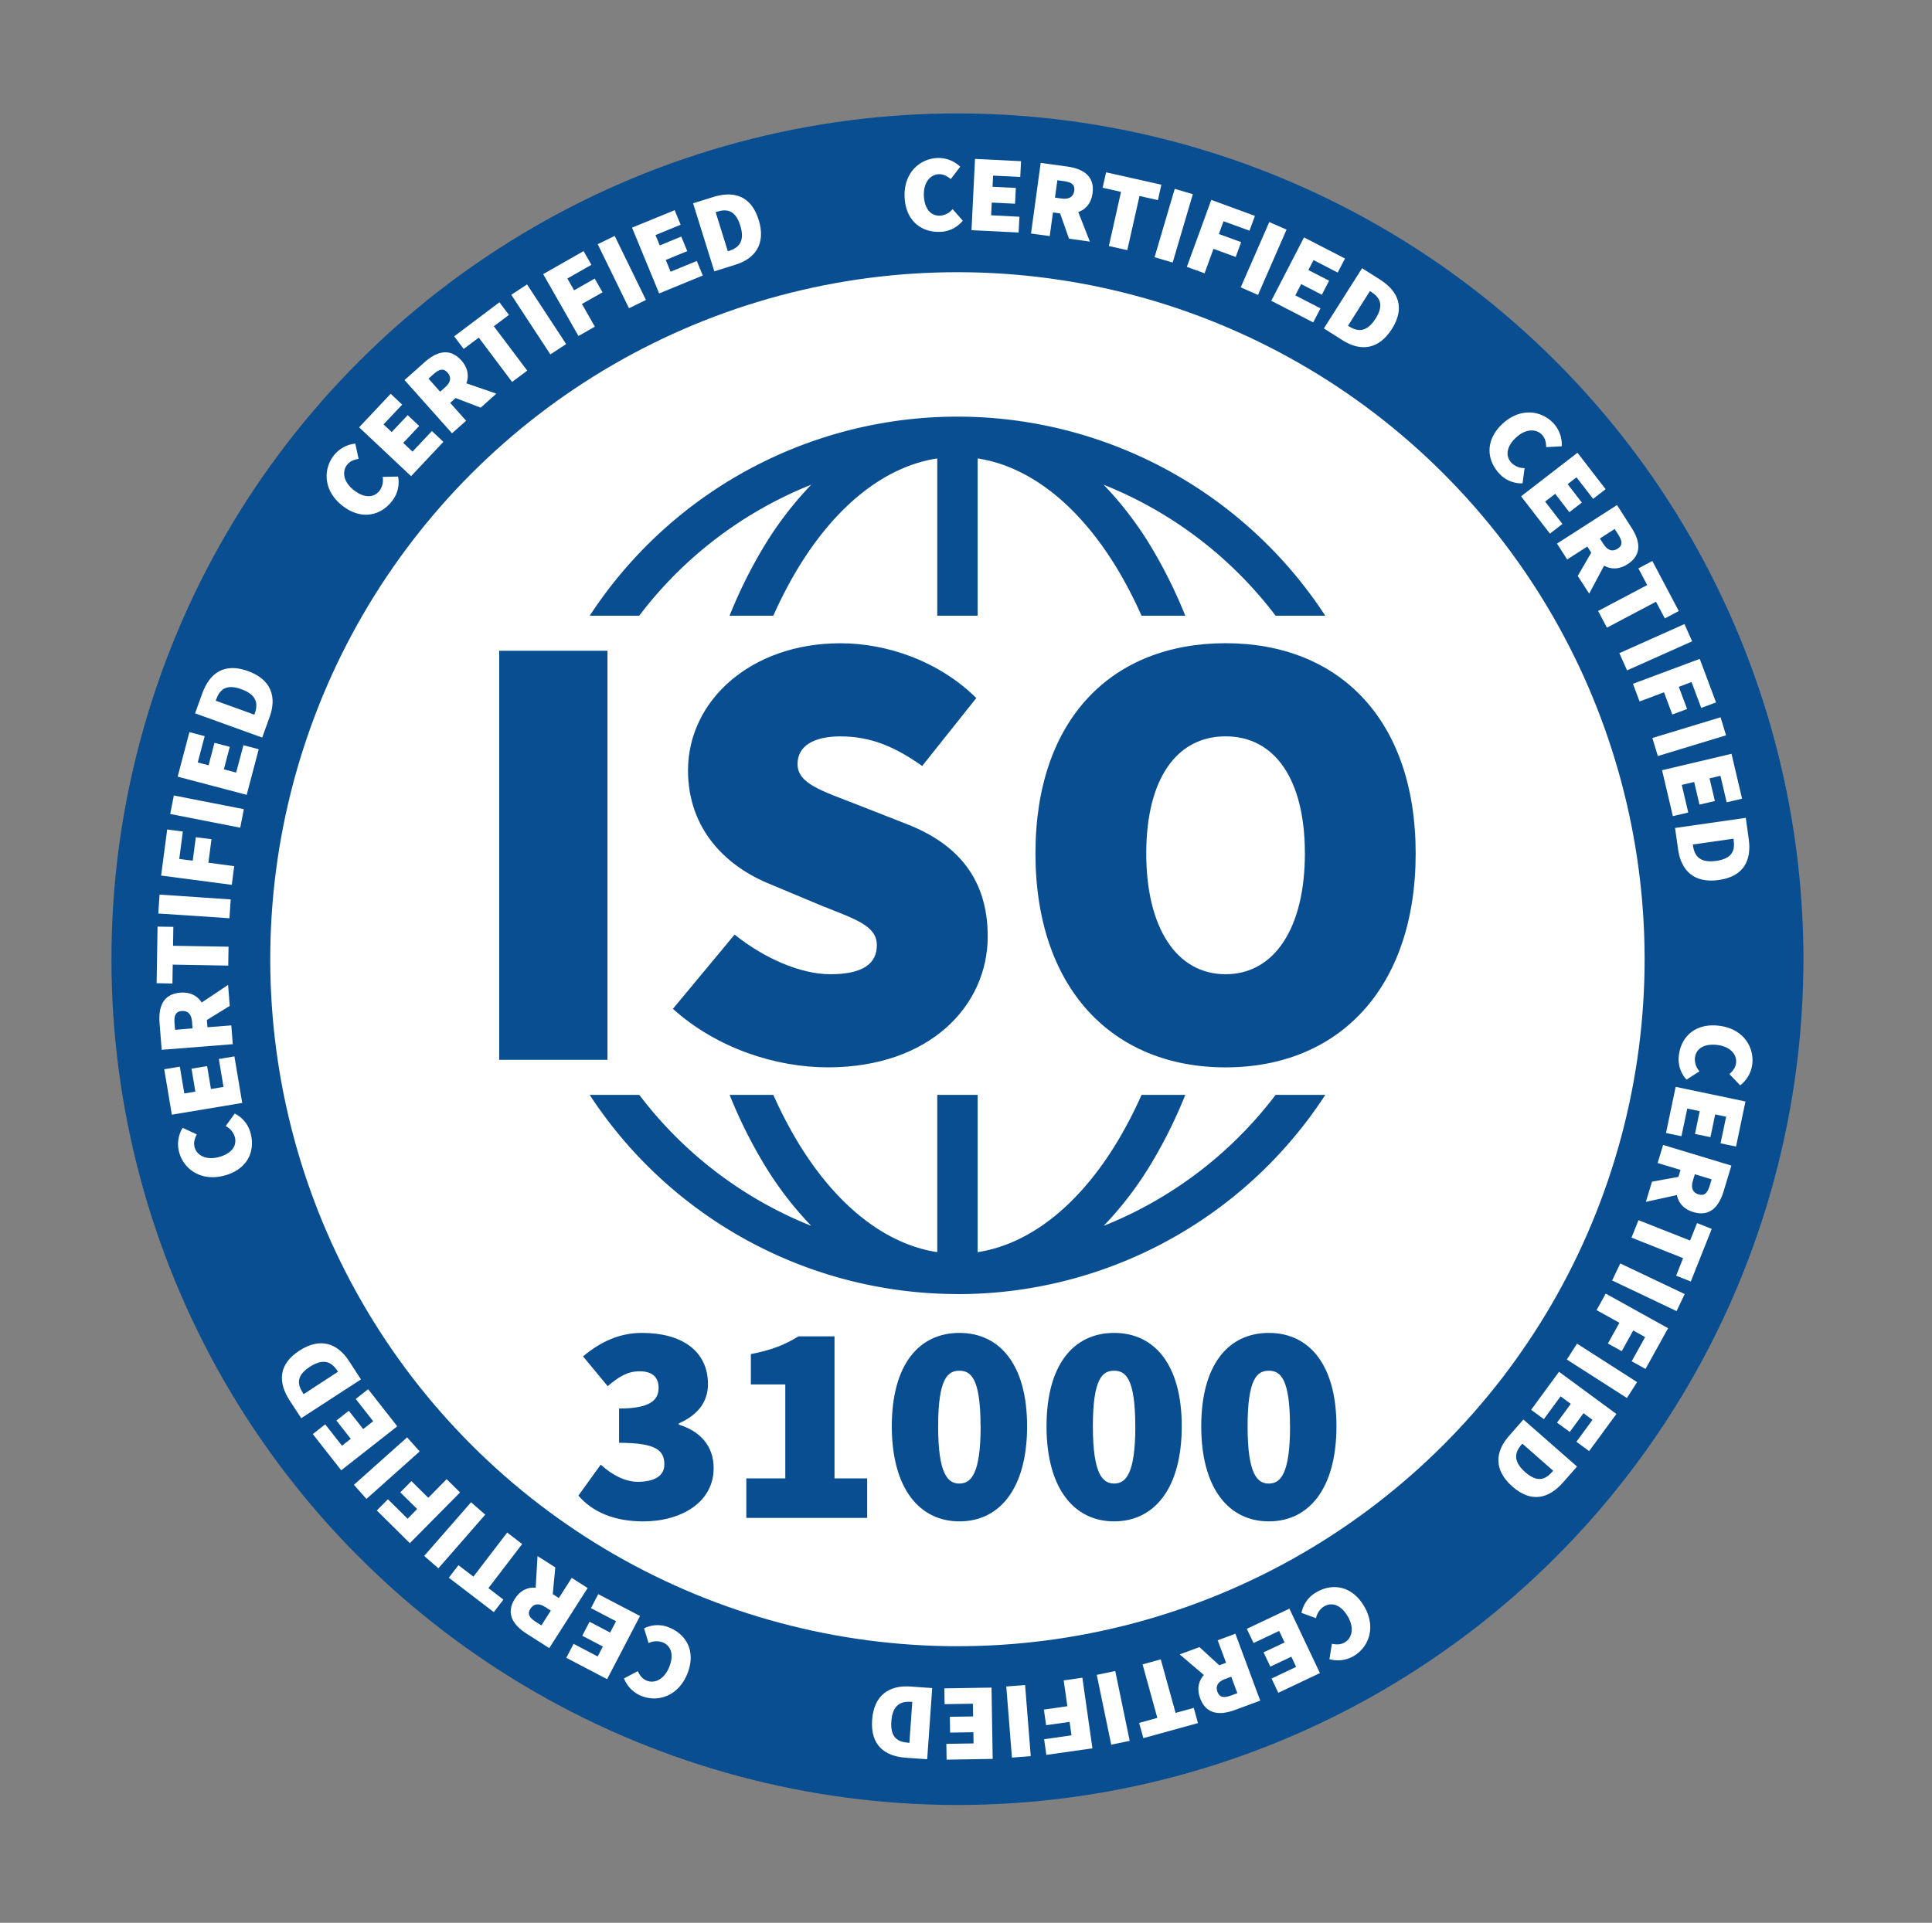 <svg id="LAYER" xmlns="http://www.w3.org/2000/svg" viewBox="0 0 1328 1322"><rect x="0" y="0" width="1328" height="1322" fill="#808080" stroke="none"/><defs><style>.cls-1{fill:#094e91;}.cls-2{fill:#fff;}</style></defs><g id="GROUP"><circle class="cls-1" cx="658.11" cy="659.5" r="581.5" transform="translate(-273.58 658.52) rotate(-45)"/><circle class="cls-2" cx="658.11" cy="659.5" r="472.34" transform="translate(-273.58 658.52) rotate(-45)"/><path class="cls-2" d="M621.79,135.16c-.54-16.42,10.46-26.14,22.81-26.54a21.6,21.6,0,0,1,15.43,6l-6.51,8.51c-2.47-2-4.93-3.46-8.25-3.35-5.73.19-10.52,5.63-10.23,14.51.3,9.2,4.69,14.18,11,14a12.23,12.23,0,0,0,8.75-4.51l7,7.92A20.67,20.67,0,0,1,646,159.41C633.46,159.82,622.34,151.89,621.79,135.16Z"/><path class="cls-2" d="M670.19,109.26l31.64,1.56-.53,10.85-18.69-.92-.37,7.68,16,.79-.54,10.85-16-.79-.43,8.74,19.44,1-.54,10.85-32.39-1.6Z"/><path class="cls-2" d="M715.34,112l18.37,2.52C744.16,116,752.63,120.8,751,132.9c-1.61,11.72-11.24,15.34-21.7,13.91l-5.52-.76-2.24,16.28-12.85-1.77Zm14.43,24.5c5.09.7,8.08-1.17,8.65-5.35s-1.92-5.9-7-6.59l-4.63-.64-1.64,11.95Zm-2.35,6.61,9.83-7.33,11.89,30.33-14.34-2Z"/><path class="cls-2" d="M770.56,131.92l-12.65-2.84,2.38-10.6,38,8.52-2.38,10.6-12.66-2.84L774.86,172l-12.66-2.85Z"/><path class="cls-2" d="M807.48,129.84l12.44,3.68-13.86,47-12.44-3.66Z"/><path class="cls-2" d="M832.59,137.43l30,11-3.72,10.19-17.84-6.5-3.21,8.78,15.3,5.58-3.72,10.2-15.3-5.59L828,187.91l-12.18-4.44Z"/><path class="cls-2" d="M872.46,152.67l11.88,5.2-19.63,44.9-11.88-5.2Z"/><path class="cls-2" d="M896.34,163.23l28.16,14.52-5,9.66-16.63-8.58-3.53,6.84L913.59,193l-5,9.65-14.22-7.33-4,7.78,17.3,8.92-5,9.66-28.83-14.87Z"/><path class="cls-2" d="M936.25,184.41l12.22,7.74c12.62,8,17.57,19.33,8.29,34S934.87,241.53,922.9,234L910,225.8Zm-9.06,39.94c6,3.8,12.23,4.36,18.36-5.32s2.71-14.71-3.28-18.49l-.63-.41L926.56,224Z"/><path class="cls-2" d="M1033,291.17c12.12-11.09,26.64-9.06,35,.06a21.58,21.58,0,0,1,5.49,15.61l-10.69.59c-.07-3.2-.59-6-2.83-8.44-3.86-4.23-11.12-4.34-17.68,1.66-6.78,6.21-7.71,12.78-3.44,17.46a12.23,12.23,0,0,0,9.12,3.71l-1.43,10.5a20.64,20.64,0,0,1-16.23-7C1021.89,316.07,1020.68,302.47,1033,291.17Z"/><path class="cls-2" d="M1084.31,311.28l19.35,25.07-8.6,6.63-11.42-14.8-6.09,4.7,9.77,12.66-8.6,6.63L1069,339.52l-6.93,5.34,11.89,15.4-8.6,6.64-19.81-25.67Z"/><path class="cls-2" d="M1111.49,347.24l10,15.62c5.7,8.89,7.55,18.46-2.74,25.06-10,6.4-19,1.44-24.68-7.45l-3-4.7-13.84,8.89-7-10.92Zm-15.8,29.43,12,2.71-15.33,28.76L1084.49,396Zm6.55-2.51c2.77,4.32,6.14,5.38,9.69,3.1s3.24-5.3.47-9.62l-2.53-3.93-10.16,6.52Z"/><path class="cls-2" d="M1132.23,402.25l-6.06-11.47,9.6-5.07,18.18,34.4-9.6,5.08-6.06-11.47-33.74,17.83-6.06-11.47Z"/><path class="cls-2" d="M1157.85,429.08l5.29,11.84-44.75,20-5.3-11.85Z"/><path class="cls-2" d="M1168.34,453l11.21,29.93-10.17,3.81-6.66-17.8-8.76,3.28,5.71,15.25-10.17,3.81L1143.79,476l-16.8,6.29-4.55-12.14Z"/><path class="cls-2" d="M1182.66,493.17l3.77,12.4-46.88,14.24-3.77-12.4Z"/><path class="cls-2" d="M1190.2,518.28l7.24,30.85-10.58,2.49-4.27-18.22-7.49,1.76,3.65,15.57-10.57,2.49-3.66-15.57-8.52,2,4.45,19-10.58,2.48-7.41-31.58Z"/><path class="cls-2" d="M1200,562.31l2,14.34c2.12,14.79-3.29,25.93-20.47,28.39s-25.95-6.64-28-20.68l-2.16-15.09Zm-36.29,19.08c1,7,4.63,12.14,16,10.51s12.94-7.49,11.94-14.51l-.11-.75-27.93,4Z"/><path class="cls-2" d="M1181.72,705.27c16.32,2,24.22,14.35,22.72,26.63a21.68,21.68,0,0,1-8.3,14.33l-7.4-7.75c2.39-2.14,4.18-4.35,4.58-7.64.7-5.69-3.93-11.27-12.76-12.35-9.13-1.12-14.73,2.45-15.5,8.73a12.27,12.27,0,0,0,3.1,9.35l-8.9,5.74a20.7,20.7,0,0,1-5.23-16.9C1155.56,713,1165.11,703.23,1181.72,705.27Z"/><path class="cls-2" d="M1199.78,757.32l-6.48,31-10.63-2.23,3.83-18.3-7.53-1.57-3.27,15.64-10.63-2.22,3.27-15.65-8.56-1.79-4,19L1145.17,779l6.63-31.74Z"/><path class="cls-2" d="M1157.46,808.47l5.7,10.87-31.83,7,4.19-13.86Zm32.64-7.07-5.37,17.76c-3.06,10.11-9.14,17.73-20.84,14.19-11.34-3.43-13.41-13.51-10.36-23.62l1.62-5.35-15.74-4.76,3.76-12.42Zm-26.48,10.43c-1.49,4.91-.11,8.17,3.93,9.39s6.13-1,7.62-5.9l1.35-4.47-11.55-3.5Z"/><path class="cls-2" d="M1161.71,852.93l4.8-12,10.09,4-14.39,36.17-10.09-4,4.79-12.06-35.46-14.11,4.79-12Z"/><path class="cls-2" d="M1158,889.73l-5.57,11.72-44.29-21.06,5.57-11.72Z"/><path class="cls-2" d="M1146.6,913.22l-15.52,28-9.5-5.28,9.23-16.62-8.18-4.54L1114.72,929l-9.49-5.27,7.91-14.25-15.7-8.71,6.29-11.35Z"/><path class="cls-2" d="M1125.29,950.27l-7,10.93L1077,934.75l7-10.93Z"/><path class="cls-2" d="M1111.06,972.18l-18.74,25.53-8.75-6.43,11.07-15.07-6.2-4.56L1079,984.54l-8.75-6.42,9.46-12.89-7-5.18-11.51,15.69-8.75-6.43,19.18-26.14Z"/><path class="cls-2" d="M1084,1008.32l-9.56,10.88c-9.86,11.21-21.84,14.33-34.87,2.88s-11.8-24-2.44-34.68L1047.14,976Zm-38.06-15.18c-4.68,5.32-6.21,11.4,2.4,19s14.1,5,18.78-.35l.5-.57-21.18-18.62Z"/><path class="cls-2" d="M937.77,1104.58c8.25,14.22,3.17,28-7.53,34.19a21.61,21.61,0,0,1-16.43,2l1.7-10.58c3.15.62,6,.71,8.87-1,5-2.87,6.61-9.94,2.14-17.63-4.61-8-10.84-10.28-16.32-7.1a12.23,12.23,0,0,0-5.58,8.12l-10-3.64A20.7,20.7,0,0,1,905,1094.66C915.81,1088.38,929.37,1090.11,937.77,1104.58Z"/><path class="cls-2" d="M907.28,1150.32l-28.61,13.55-4.65-9.81,16.9-8-3.29-7-14.44,6.83-4.64-9.81,14.44-6.84-3.74-7.9-17.58,8.32L857,1119.9l29.3-13.87Z"/><path class="cls-2" d="M840.9,1147.51l-5.23,11.1-24.8-21.14,13.58-5Zm25.35,21.74-17.41,6.45c-9.9,3.67-19.65,3.41-23.89-8-4.12-11.11,2.66-18.85,12.57-22.52l5.24-1.94L837,1127.77l12.17-4.51Zm-24.31-14.81c-4.82,1.78-6.58,4.85-5.11,8.81s4.49,4.29,9.3,2.51l4.39-1.62-4.2-11.32Z"/><path class="cls-2" d="M808.05,1177.69l12.51-3.44,2.88,10.47-37.53,10.33L783,1184.58l12.51-3.44-10.13-36.8,12.51-3.45Z"/><path class="cls-2" d="M776.53,1196.92l-12.71,2.62-9.94-48,12.71-2.63Z"/><path class="cls-2" d="M750.9,1202.06l-31.67,4.51-1.53-10.76,18.82-2.68-1.31-9.25-16.14,2.29-1.53-10.75,16.13-2.3-2.53-17.77,12.85-1.84Z"/><path class="cls-2" d="M708.5,1207.42l-12.93,1-3.88-48.88,12.93-1Z"/><path class="cls-2" d="M682.34,1209.33l-31.67.52-.18-10.86,18.71-.3-.13-7.7-16,.26-.18-10.85,16-.27-.15-8.74-19.45.31-.18-10.86,32.43-.53Z"/><path class="cls-2" d="M637.32,1209.55l-14.44-1c-14.88-1-24.63-8.69-23.4-26s12-23.94,26.1-23l15.19,1.08Zm-11-39.46c-7.06-.5-12.83,2-13.64,13.39s4.59,14.23,11.66,14.73l.75.06,2-28.13Z"/><path class="cls-2" d="M472.25,1151.27c-6.36,15.16-20.41,19.4-31.81,14.61A21.6,21.6,0,0,1,428.91,1154l9.47-5c1.4,2.88,3,5.2,6.1,6.49,5.29,2.22,11.92-.72,15.36-8.93,3.56-8.47,1.65-14.84-4.18-17.29a12.23,12.23,0,0,0-9.84.45l-3.11-10.13a20.66,20.66,0,0,1,17.68-.43C471.93,1124,478.73,1135.84,472.25,1151.27Z"/><path class="cls-2" d="M417.32,1154.52l-28.06-14.68,5-9.62,16.57,8.67,3.56-6.82-14.16-7.41,5-9.62,14.16,7.41,4.06-7.76-17.25-9,5-9.62,28.73,15Z"/><path class="cls-2" d="M377.53,1133.17l-15.64-10c-8.9-5.69-14.57-13.62-8-23.91,6.37-10,16.64-9.23,25.54-3.55l4.7,3,8.86-13.85,10.93,7Zm-2.85-28.32c-4.32-2.76-7.83-2.32-10.11,1.24s-.71,6.17,3.61,8.93l3.94,2.52,6.5-10.17Zm4.9-5-12,2.54,1.9-32.53,12.21,7.8Z"/><path class="cls-2" d="M335.72,1091.91l10.3,7.89-6.6,8.62-30.91-23.66,6.6-8.63,10.3,7.89,23.21-30.31,10.3,7.89Z"/><path class="cls-2" d="M301.33,1078.3l-9.76-8.52,32.22-36.91,9.76,8.52Z"/><path class="cls-2" d="M281.71,1061,259,1038.53l7.64-7.72,13.52,13.37,6.58-6.65-11.59-11.47,7.64-7.72,11.59,11.46L307,1017l9.23,9.13Z"/><path class="cls-2" d="M251.89,1030.58l-8.63-9.68,36.57-32.65,8.64,9.68Z"/><path class="cls-2" d="M234.55,1010.91,215,986l8.54-6.7L235.09,994l6-4.75-9.86-12.57,8.54-6.7,9.86,12.57,6.88-5.39-12-15.31,8.55-6.7,20,25.51Z"/><path class="cls-2" d="M207.05,975.08,199.16,963c-8.14-12.52-7.93-24.89,6.6-34.35s26.32-4.9,34.05,7l8.31,12.76Zm24.87-32.56c-3.87-5.94-9.31-9-18.92-2.8s-8.58,12.24-4.71,18.18l.41.64,23.63-15.39Z"/><path class="cls-2" d="M153.89,808.35c-15.93,4.08-27.8-4.56-30.87-16.55a21.64,21.64,0,0,1,2.51-16.37l9.72,4.52c-1.44,2.86-2.31,5.58-1.49,8.79,1.43,5.55,7.78,9.07,16.4,6.86,8.92-2.28,12.84-7.65,11.27-13.78a12.22,12.22,0,0,0-6.3-7.58l6.2-8.6a20.74,20.74,0,0,1,11,13.84C175.46,791.62,170.12,804.2,153.89,808.35Z"/><path class="cls-2" d="M118.12,766.4l-5.23-31.24,10.71-1.8,3.09,18.46,7.59-1.28-2.64-15.77L142.36,733,145,748.75l8.63-1.44-3.21-19.2,10.71-1.79,5.36,32Z"/><path class="cls-2" d="M111.14,721.79l-1.47-18.49c-.83-10.53,2.06-19.84,14.24-20.81,11.81-.94,17.41,7.7,18.24,18.23l.45,5.56L159,705l1,12.93ZM132,702.43c-.41-5.11-2.88-7.64-7.09-7.31s-5.35,3.15-4.94,8.27l.37,4.66,12-1Zm6.95.89-9.26-8.05,27.09-18.11,1.14,14.44Z"/><path class="cls-2" d="M118.73,663.23l-.21,13L107.65,676l.65-38.91,10.85.18-.21,13,38.16.63-.21,13Z"/><path class="cls-2" d="M108.79,628.08l.88-13,48.92,3.32-.88,12.94Z"/><path class="cls-2" d="M110.75,602l4.17-31.7,10.77,1.42-2.48,18.84,9.27,1.22,2.12-16.15L145.36,577l-2.11,16.15L161,595.52l-1.69,12.86Z"/><path class="cls-2" d="M117,559.66l2.49-12.73,48.12,9.42-2.49,12.73Z"/><path class="cls-2" d="M122.12,534l8.07-30.63,10.5,2.77-4.76,18.09,7.44,1.95,4.07-15.46,10.5,2.77-4.07,15.46,8.46,2.23,5-18.81,10.5,2.76-8.26,31.36Z"/><path class="cls-2" d="M134.08,490.45,139,476.83c5.07-14.05,15.08-21.35,31.4-15.46s19.8,18.06,15,31.4l-5.17,14.34Zm41,.2c2.41-6.67,1.61-12.89-9.18-16.79s-15,.54-17.37,7.21l-.25.71,26.54,9.59Z"/><path class="cls-2" d="M235.1,347.5c-12.87-10.24-13.15-24.91-5.45-34.59A21.6,21.6,0,0,1,244.21,305l2.27,10.48c-3.16.57-5.84,1.52-7.9,4.12C235,324.11,236,331.29,243,336.83c7.2,5.72,13.84,5.61,17.79.66a12.23,12.23,0,0,0,2.23-9.6l10.6-.24a20.68,20.68,0,0,1-4.38,17.14C261.46,354.59,248.21,357.92,235.1,347.5Z"/><path class="cls-2" d="M246.84,293.8l21.7-23.05,7.91,7.44L263.63,291.8l5.6,5.27,11-11.64,7.9,7.44-10.95,11.64,6.36,6,13.34-14.16,7.9,7.44-22.22,23.6Z"/><path class="cls-2" d="M278.06,261.3,291.9,249c7.88-7,17-10.36,25.18-1.25,7.89,8.84,4.4,18.52-3.48,25.56L309.44,277l10.95,12.27-9.68,8.64Zm28,4.9c3.83-3.41,4.35-6.91,1.54-10.06s-5.74-2.35-9.57,1.06l-3.49,3.12,8,9Zm3.51,6.08.8-12.24,30.81,10.61L330.4,280.3Z"/><path class="cls-2" d="M329.09,232.12l-10.37,7.79-6.53-8.67,31.1-23.4,6.53,8.67-10.37,7.8,22.95,30.5L352,262.61Z"/><path class="cls-2" d="M351.43,202.68l10.85-7.12,26.87,41-10.84,7.11Z"/><path class="cls-2" d="M373.36,188.47l27.78-15.83,5.37,9.43L390,191.48l4.63,8.12,14.16-8.06,5.37,9.43L400,209l8.89,15.59-11.27,6.42Z"/><path class="cls-2" d="M410.85,167.89l11.66-5.7L444,206.24l-11.66,5.69Z"/><path class="cls-2" d="M434.44,156.51l29.29-12,4.13,10-17.3,7.11,2.93,7.11,14.79-6.08,4.12,10-14.78,6.08,3.33,8.09,18-7.4,4.13,10-30,12.33Z"/><path class="cls-2" d="M476.4,139.76l13.82-4.31c14.25-4.44,26.11-.86,31.26,15.7s-2.43,26.66-16,30.87L491,186.55ZM501,172.54c6.77-2.11,11.24-6.51,7.84-17.45s-9.46-11.59-16.23-9.48l-.71.23,8.38,26.92Z"/><path class="cls-1" d="M658.11,889.72a302.09,302.09,0,0,1-258.64-146.3h-3.41l-.08-6a302.3,302.3,0,0,1-15.83-266.83A305.51,305.51,0,0,1,396,438.69v-5.82l3.45-.08a301.86,301.86,0,0,1,517.35-.11h3.4l.09,6a303.35,303.35,0,0,1,15.82,32,302.63,302.63,0,0,1,0,234.85,303.32,303.32,0,0,1-15.79,31.93v5.82l-3.46.08a301.29,301.29,0,0,1-258.7,146.41ZM672,860.91c35.91-5.5,69.85-32.34,96.34-76.49a295.77,295.77,0,0,0,20.27-41H672ZM527.62,743.42a294.68,294.68,0,0,0,20.28,41c26.49,44.15,60.43,71,96.34,76.49V743.42Zm290.69,0a328.86,328.86,0,0,1-26.21,55.27,240.25,240.25,0,0,1-33.49,44.15,277.27,277.27,0,0,0,125-99.42Zm-385.67,0a277.31,277.31,0,0,0,125,99.42,240.69,240.69,0,0,1-33.49-44.15,330.42,330.42,0,0,1-26.21-55.27Zm467.79-27.73a274.07,274.07,0,0,0,31.24-113.77H844.41c-1.08,39.93-6.8,78.11-17,113.77Zm-102,0c10.79-34.9,17-74,18.21-113.77H672V715.69Zm-154.21,0V601.92H499.55c1.17,39.82,7.42,78.87,18.21,113.77Zm-155.41,0c-10.23-35.66-15.94-73.84-17-113.77H384.54a274.08,274.08,0,0,0,31.25,113.77ZM931.67,574.18a274,274,0,0,0-31.24-113.76h-73c10.22,35.65,15.94,73.84,17,113.76Zm-115,0c-1.17-39.81-7.42-78.87-18.21-113.76H672V574.18Zm-172.42,0V460.42H517.76c-10.79,34.9-17,73.95-18.21,113.76Zm-172.44,0c1.09-39.92,6.8-78.11,17-113.76h-73a274,274,0,0,0-31.25,113.76Zm411.78-141.5a277.31,277.31,0,0,0-125-99.41,240.5,240.5,0,0,1,33.49,44.14,330,330,0,0,1,26.21,55.27Zm-95,0a295.08,295.08,0,0,0-20.27-41c-26.49-44.15-60.43-71-96.34-76.49V432.68Zm-144.35,0V315.2c-35.91,5.49-69.85,32.34-96.34,76.49a294,294,0,0,0-20.28,41Zm-146.34,0a330.42,330.42,0,0,1,26.21-55.27,241,241,0,0,1,33.49-44.14,277.28,277.28,0,0,0-125,99.41Z"/><path class="cls-1" d="M928.75,473.72a293.39,293.39,0,0,0-16.42-32.91v-.19h-.11a293.92,293.92,0,0,0-508.22,0h-.11v.19a293.46,293.46,0,0,0,0,294.48v.19H404a293.92,293.92,0,0,0,508.22,0h.11v-.19a294.41,294.41,0,0,0,16.42-261.57ZM594.4,313.45c-2.32,1.45-4.63,3-6.92,4.58-21.25,15-40.27,36.33-56.56,63.47a325.63,325.63,0,0,0-27.45,59.12H418A282.82,282.82,0,0,1,594.4,313.45Zm-183.35,139h88.46c-12.52,39.65-19.38,83.79-19.92,129.64H376.31A280.1,280.1,0,0,1,411.05,452.48ZM376.31,594H479.59c.54,45.86,7.4,90,19.92,129.64H411.05A280.07,280.07,0,0,1,376.31,594ZM418,735.48h85.5a325.73,325.73,0,0,0,27.45,59.13c16.29,27.14,35.31,48.5,56.56,63.47,2.29,1.61,4.6,3.13,6.92,4.58A282.8,282.8,0,0,1,418,735.48ZM652.18,869.72c-41.76-2.48-81-31.08-111.09-81.21a310.54,310.54,0,0,1-25-53H652.18Zm0-146.1H512C499.07,684.23,492,640,491.44,594H652.18Zm0-141.5H491.44c.57-46,7.63-90.25,20.51-129.64H652.18Zm0-141.5H516.06a310.79,310.79,0,0,1,25-53c30.08-50.13,69.33-78.74,111.09-81.22ZM939.9,582.12H836.63c-.55-45.85-7.4-90-19.92-129.64h88.45A280,280,0,0,1,939.9,582.12Zm-41.65-141.5H812.74a325,325,0,0,0-27.45-59.12C769,354.36,750,333,728.74,318c-2.29-1.62-4.6-3.13-6.92-4.58A282.85,282.85,0,0,1,898.25,440.62ZM664,306.38c41.75,2.48,81,31.09,111.08,81.22a310.79,310.79,0,0,1,25,53H664Zm0,146.1H804.26c12.88,39.39,20,83.59,20.51,129.64H664ZM664,594H824.77c-.56,46-7.63,90.25-20.51,129.64H664Zm0,141.5H800.15a310.54,310.54,0,0,1-25,53C745,838.64,705.79,867.24,664,869.72Zm57.78,127.18c2.32-1.45,4.63-3,6.92-4.58,21.24-15,40.27-36.33,56.55-63.47a325.06,325.06,0,0,0,27.45-59.13h85.51A282.83,282.83,0,0,1,721.82,862.66Zm183.34-139H816.71C829.23,684,836.08,639.84,836.63,594H939.9A279.94,279.94,0,0,1,905.16,723.62Z"/><rect class="cls-2" x="309.8" y="423.33" width="696.61" height="329.45"/><path class="cls-1" d="M343.13,447.43h74.42V728.68H343.13Z"/><path class="cls-1" d="M462.54,693.63l42.4-51.06c19.9,16,45,27.26,65.77,27.26,22.5,0,32-7.35,32-19.9,0-13.42-14.28-17.74-38.08-27.26L529.6,608c-30.28-12.12-56.68-37.65-56.68-78.32,0-48,43.27-87.4,104.71-87.4,32,0,67.5,12.11,93.46,37.64l-37.21,46.73c-19-13.41-35.48-20.34-56.25-20.34-18.17,0-29.42,6.49-29.42,19,0,13.42,16,18.18,41.54,28.13l34.18,13.41c35.05,13.85,55,38.08,55,77,0,47.59-39.81,90-109.9,90C533.5,733.87,492.82,720.89,462.54,693.63Z"/><path class="cls-1" d="M711.75,586.76c0-92.6,52.78-144.52,130.67-144.52s130.67,52.35,130.67,144.52c0,92.59-52.79,147.11-130.67,147.11S711.75,679.35,711.75,586.76Zm185.19,0c0-51.06-20.77-80.49-54.52-80.49S787.9,535.7,787.9,586.76s20.77,83.07,54.52,83.07S896.94,637.81,896.94,586.76Z"/><path class="cls-1" d="M397.57,1028.3,412.93,1007c7.68,7.09,16.74,11.81,25.6,11.81,11,0,18.12-3.94,18.12-11.81,0-9.46-4.93-15-31.12-15V968.43c20.88,0,27.18-5.51,27.18-14.18,0-7.48-4.53-11.42-13-11.42-8.27,0-14.18,3.55-22,10.24l-16.94-20.48c12.21-10.24,25.21-16.15,40.57-16.15,27.57,0,45.29,12.61,45.29,35.25,0,12-6.7,21.07-20.09,27v.79c14.18,4.33,24,14.18,24,29.93,0,23.63-22.45,36.63-48.45,36.63C421.79,1046,407,1039.32,397.57,1028.3Z"/><path class="cls-1" d="M513,1016.48h26.78V951.89H516.12V931c14.18-2.76,23.24-6.31,32.69-12.21h24.81v97.67h22.45v27.18H513Z"/><path class="cls-1" d="M613,980.64c0-42.73,18.91-64.2,46.48-64.2S706,938.1,706,980.64c0,42.73-18.91,65.38-46.47,65.38S613,1023.37,613,980.64Zm61,0c0-33.08-6.7-38.2-14.57-38.2s-14.58,5.12-14.58,38.2,6.7,39.38,14.58,39.38S674.06,1013.72,674.06,980.64Z"/><path class="cls-1" d="M719.35,980.64c0-42.73,18.91-64.2,46.48-64.2s46.47,21.66,46.47,64.2c0,42.73-18.9,65.38-46.47,65.38S719.35,1023.37,719.35,980.64Zm61,0c0-33.08-6.7-38.2-14.57-38.2s-14.57,5.12-14.57,38.2S758,1020,765.83,1020,780.4,1013.72,780.4,980.64Z"/><path class="cls-1" d="M825.7,980.64c0-42.73,18.9-64.2,46.47-64.2s46.47,21.66,46.47,64.2c0,42.73-18.9,65.38-46.47,65.38S825.7,1023.37,825.7,980.64Zm61,0c0-33.08-6.69-38.2-14.57-38.2s-14.57,5.12-14.57,38.2,6.69,39.38,14.57,39.38S886.74,1013.72,886.74,980.64Z"/></g></svg>